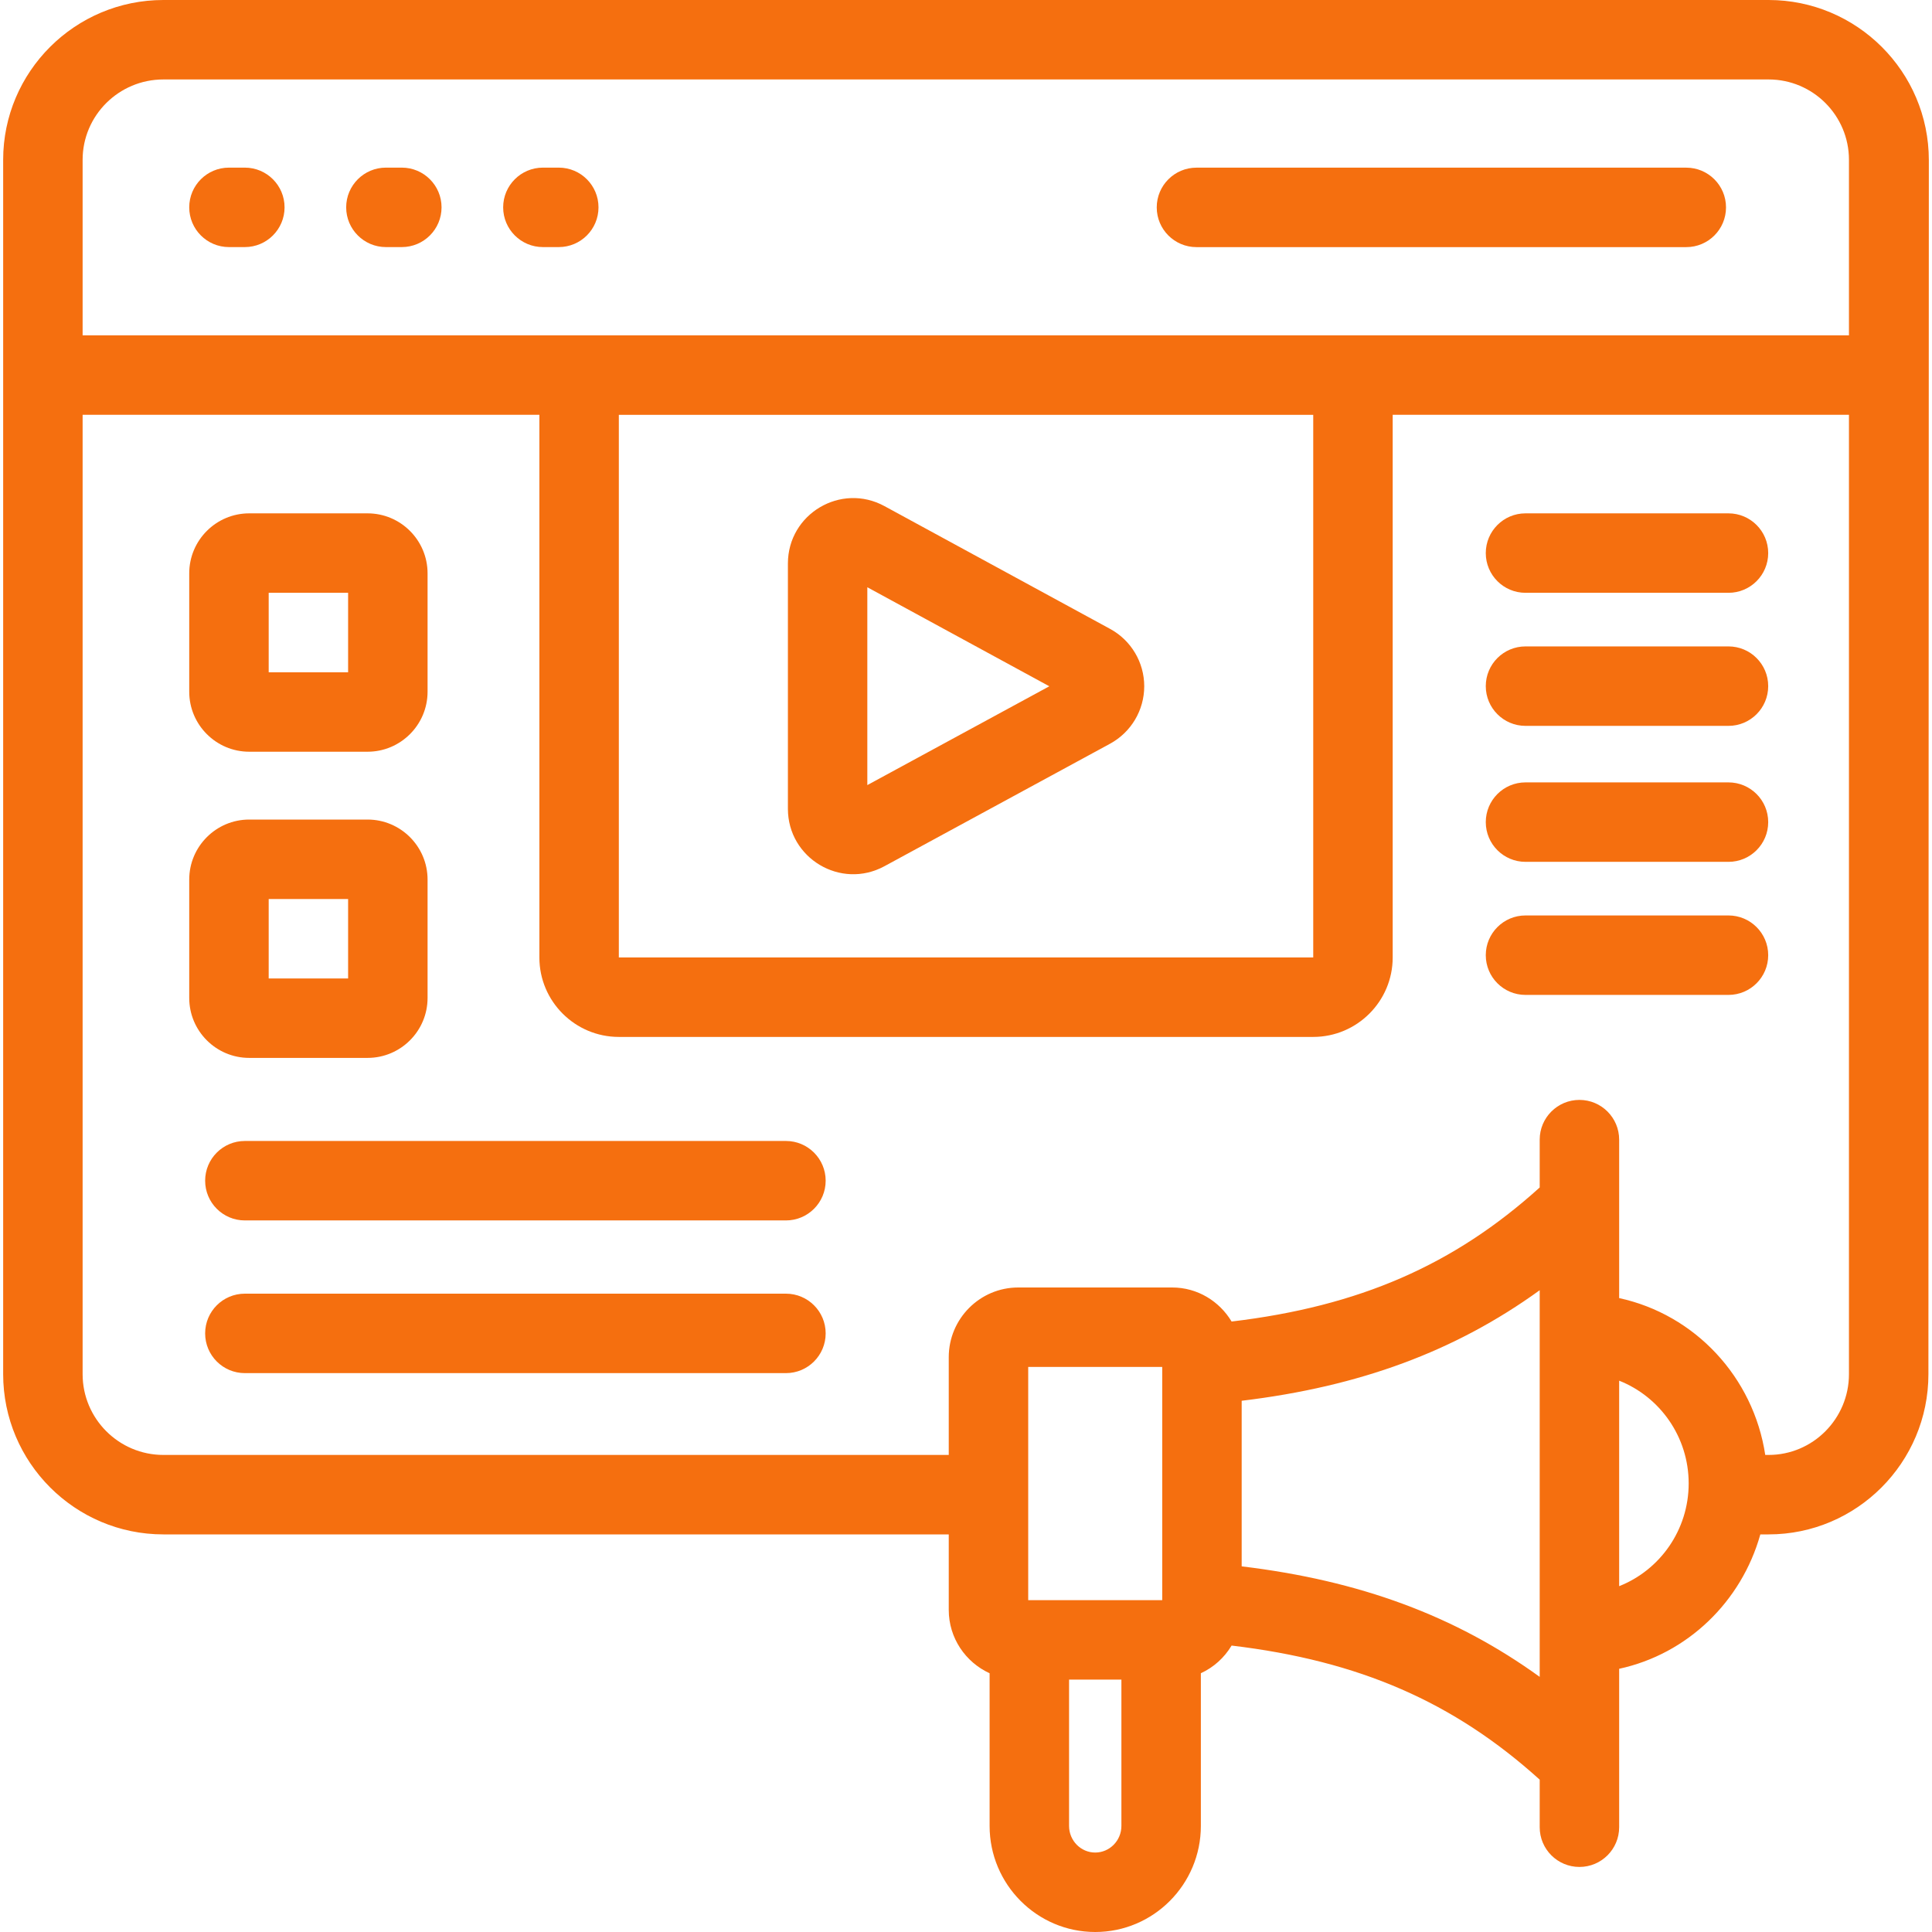 <svg width="55" height="55" viewBox="0 0 55 55" fill="none" xmlns="http://www.w3.org/2000/svg">
<g clip-path="url(#clip0_8228_1257)">
<path d="M25.177 24.66L31.601 21.172C31.601 21.172 31.601 21.172 31.601 21.172C32.2 20.846 32.573 20.22 32.574 19.538C32.574 18.855 32.201 18.229 31.602 17.903L25.179 14.408C23.94 13.733 22.43 14.629 22.43 16.042V23.025C22.43 24.431 23.933 25.334 25.177 24.66ZM24.691 16.718L29.872 19.537L24.691 22.35V16.718Z" fill="#F56F0F"/>
<path d="M50.349 0H4.651C2.136 0 0.09 2.041 0.09 4.55V39.119C0.09 41.635 2.136 43.681 4.651 43.681H27.009V45.831C27.009 46.633 27.488 47.321 28.172 47.634V51.98C28.172 53.645 29.521 55 31.179 55C32.837 55 34.186 53.645 34.186 51.98V47.633C34.552 47.466 34.855 47.19 35.061 46.846C38.694 47.278 41.387 48.453 43.832 50.663V52.017C43.832 52.642 44.339 53.148 44.963 53.148C45.588 53.148 46.094 52.642 46.094 52.017C46.094 51.839 46.094 47.222 46.094 47.507C48.041 47.085 49.578 45.593 50.113 43.681H50.349C52.857 43.681 54.898 41.635 54.898 39.12C54.899 35.585 54.894 51.92 54.91 4.561C54.91 2.034 52.852 0 50.349 0ZM2.352 4.55C2.352 3.288 3.383 2.262 4.651 2.262H50.349C51.61 2.262 52.636 3.288 52.636 4.55V9.546H2.352V4.55ZM37.385 11.809V27.257H17.617V11.809H37.385ZM33.086 45.553C32.328 45.553 29.187 45.553 29.303 45.553H29.271V38.914H33.086V45.553ZM31.924 51.98C31.924 52.398 31.589 52.738 31.178 52.738C30.768 52.738 30.434 52.398 30.434 51.98V47.815H31.924V51.98H31.924ZM35.348 44.591V39.877C38.707 39.473 41.425 38.471 43.832 36.73C43.832 36.986 43.832 48.017 43.832 47.737C41.424 45.996 38.706 44.994 35.348 44.591ZM46.094 45.155V39.305C47.252 39.763 48.073 40.901 48.073 42.23C48.073 43.559 47.252 44.698 46.094 45.155ZM50.349 41.419H50.253C49.917 39.202 48.254 37.422 46.094 36.954C46.094 36.628 46.094 32.256 46.094 32.443C46.094 31.819 45.587 31.312 44.963 31.312C44.339 31.312 43.832 31.819 43.832 32.443V33.805C41.388 36.014 38.694 37.189 35.061 37.621C34.715 37.044 34.09 36.652 33.37 36.652H28.987C27.896 36.652 27.009 37.542 27.009 38.636V41.419H4.651C3.383 41.419 2.352 40.387 2.352 39.12V11.808H15.355V27.257C15.355 28.505 16.369 29.519 17.617 29.519H37.385C38.632 29.519 39.647 28.505 39.647 27.257V11.808H52.636V39.119C52.636 40.387 51.61 41.419 50.349 41.419Z" fill="#F56F0F"/>
<path d="M6.97 4.772H6.518C5.893 4.772 5.387 5.278 5.387 5.903C5.387 6.527 5.893 7.034 6.518 7.034H6.97C7.594 7.034 8.101 6.527 8.101 5.903C8.101 5.278 7.594 4.772 6.97 4.772Z" fill="#F56F0F"/>
<path d="M11.439 4.772H10.986C10.362 4.772 9.855 5.278 9.855 5.903C9.855 6.527 10.362 7.034 10.986 7.034H11.439C12.063 7.034 12.57 6.527 12.57 5.903C12.57 5.278 12.063 4.772 11.439 4.772Z" fill="#F56F0F"/>
<path d="M15.907 4.772H15.455C14.831 4.772 14.324 5.278 14.324 5.903C14.324 6.527 14.831 7.034 15.455 7.034H15.907C16.532 7.034 17.038 6.527 17.038 5.903C17.038 5.278 16.532 4.772 15.907 4.772Z" fill="#F56F0F"/>
<path d="M48.005 4.773H34.061C33.436 4.773 32.93 5.28 32.93 5.904C32.93 6.529 33.436 7.035 34.061 7.035H48.005C48.63 7.035 49.136 6.529 49.136 5.904C49.136 5.28 48.63 4.773 48.005 4.773Z" fill="#F56F0F"/>
<path d="M7.094 21.4H10.464C11.406 21.4 12.172 20.633 12.172 19.692V16.322C12.172 15.38 11.406 14.614 10.464 14.614H7.094C6.153 14.614 5.387 15.38 5.387 16.322V19.692C5.387 20.633 6.153 21.4 7.094 21.4ZM7.649 16.876H9.91V19.138H7.649V16.876Z" fill="#F56F0F"/>
<path d="M7.094 30.116H10.464C11.406 30.116 12.172 29.351 12.172 28.409V25.039C12.172 24.098 11.406 23.331 10.464 23.331H7.094C6.153 23.331 5.387 24.098 5.387 25.039V28.409C5.387 29.351 6.153 30.116 7.094 30.116ZM7.649 25.593H9.91V27.855H7.649V25.593Z" fill="#F56F0F"/>
<path d="M49.206 14.614H43.428C42.803 14.614 42.297 15.121 42.297 15.745C42.297 16.37 42.803 16.876 43.428 16.876H49.206C49.831 16.876 50.337 16.37 50.337 15.745C50.337 15.121 49.831 14.614 49.206 14.614Z" fill="#F56F0F"/>
<path d="M49.206 18.402H43.428C42.803 18.402 42.297 18.908 42.297 19.533C42.297 20.157 42.803 20.664 43.428 20.664H49.206C49.831 20.664 50.337 20.157 50.337 19.533C50.337 18.908 49.831 18.402 49.206 18.402Z" fill="#F56F0F"/>
<path d="M49.206 22.273H43.428C42.803 22.273 42.297 22.78 42.297 23.404C42.297 24.029 42.803 24.535 43.428 24.535H49.206C49.831 24.535 50.337 24.029 50.337 23.404C50.337 22.78 49.831 22.273 49.206 22.273Z" fill="#F56F0F"/>
<path d="M49.206 26.061H43.428C42.803 26.061 42.297 26.568 42.297 27.192C42.297 27.817 42.803 28.323 43.428 28.323H49.206C49.831 28.323 50.337 27.817 50.337 27.192C50.337 26.568 49.831 26.061 49.206 26.061Z" fill="#F56F0F"/>
<path d="M22.374 32.481H6.971C6.346 32.481 5.84 32.988 5.84 33.612C5.84 34.237 6.346 34.743 6.971 34.743H22.374C22.998 34.743 23.505 34.237 23.505 33.612C23.505 32.988 22.998 32.481 22.374 32.481Z" fill="#F56F0F"/>
<path d="M22.374 36.828H6.971C6.346 36.828 5.84 37.334 5.84 37.959C5.84 38.584 6.346 39.09 6.971 39.09H22.374C22.998 39.09 23.505 38.584 23.505 37.959C23.505 37.334 22.998 36.828 22.374 36.828Z" fill="#F56F0F"/>
</g>
<defs>
<clipPath id="clip0_8228_1257">
<rect width="55" height="55" fill="white"/>
</clipPath>
</defs>
</svg>
